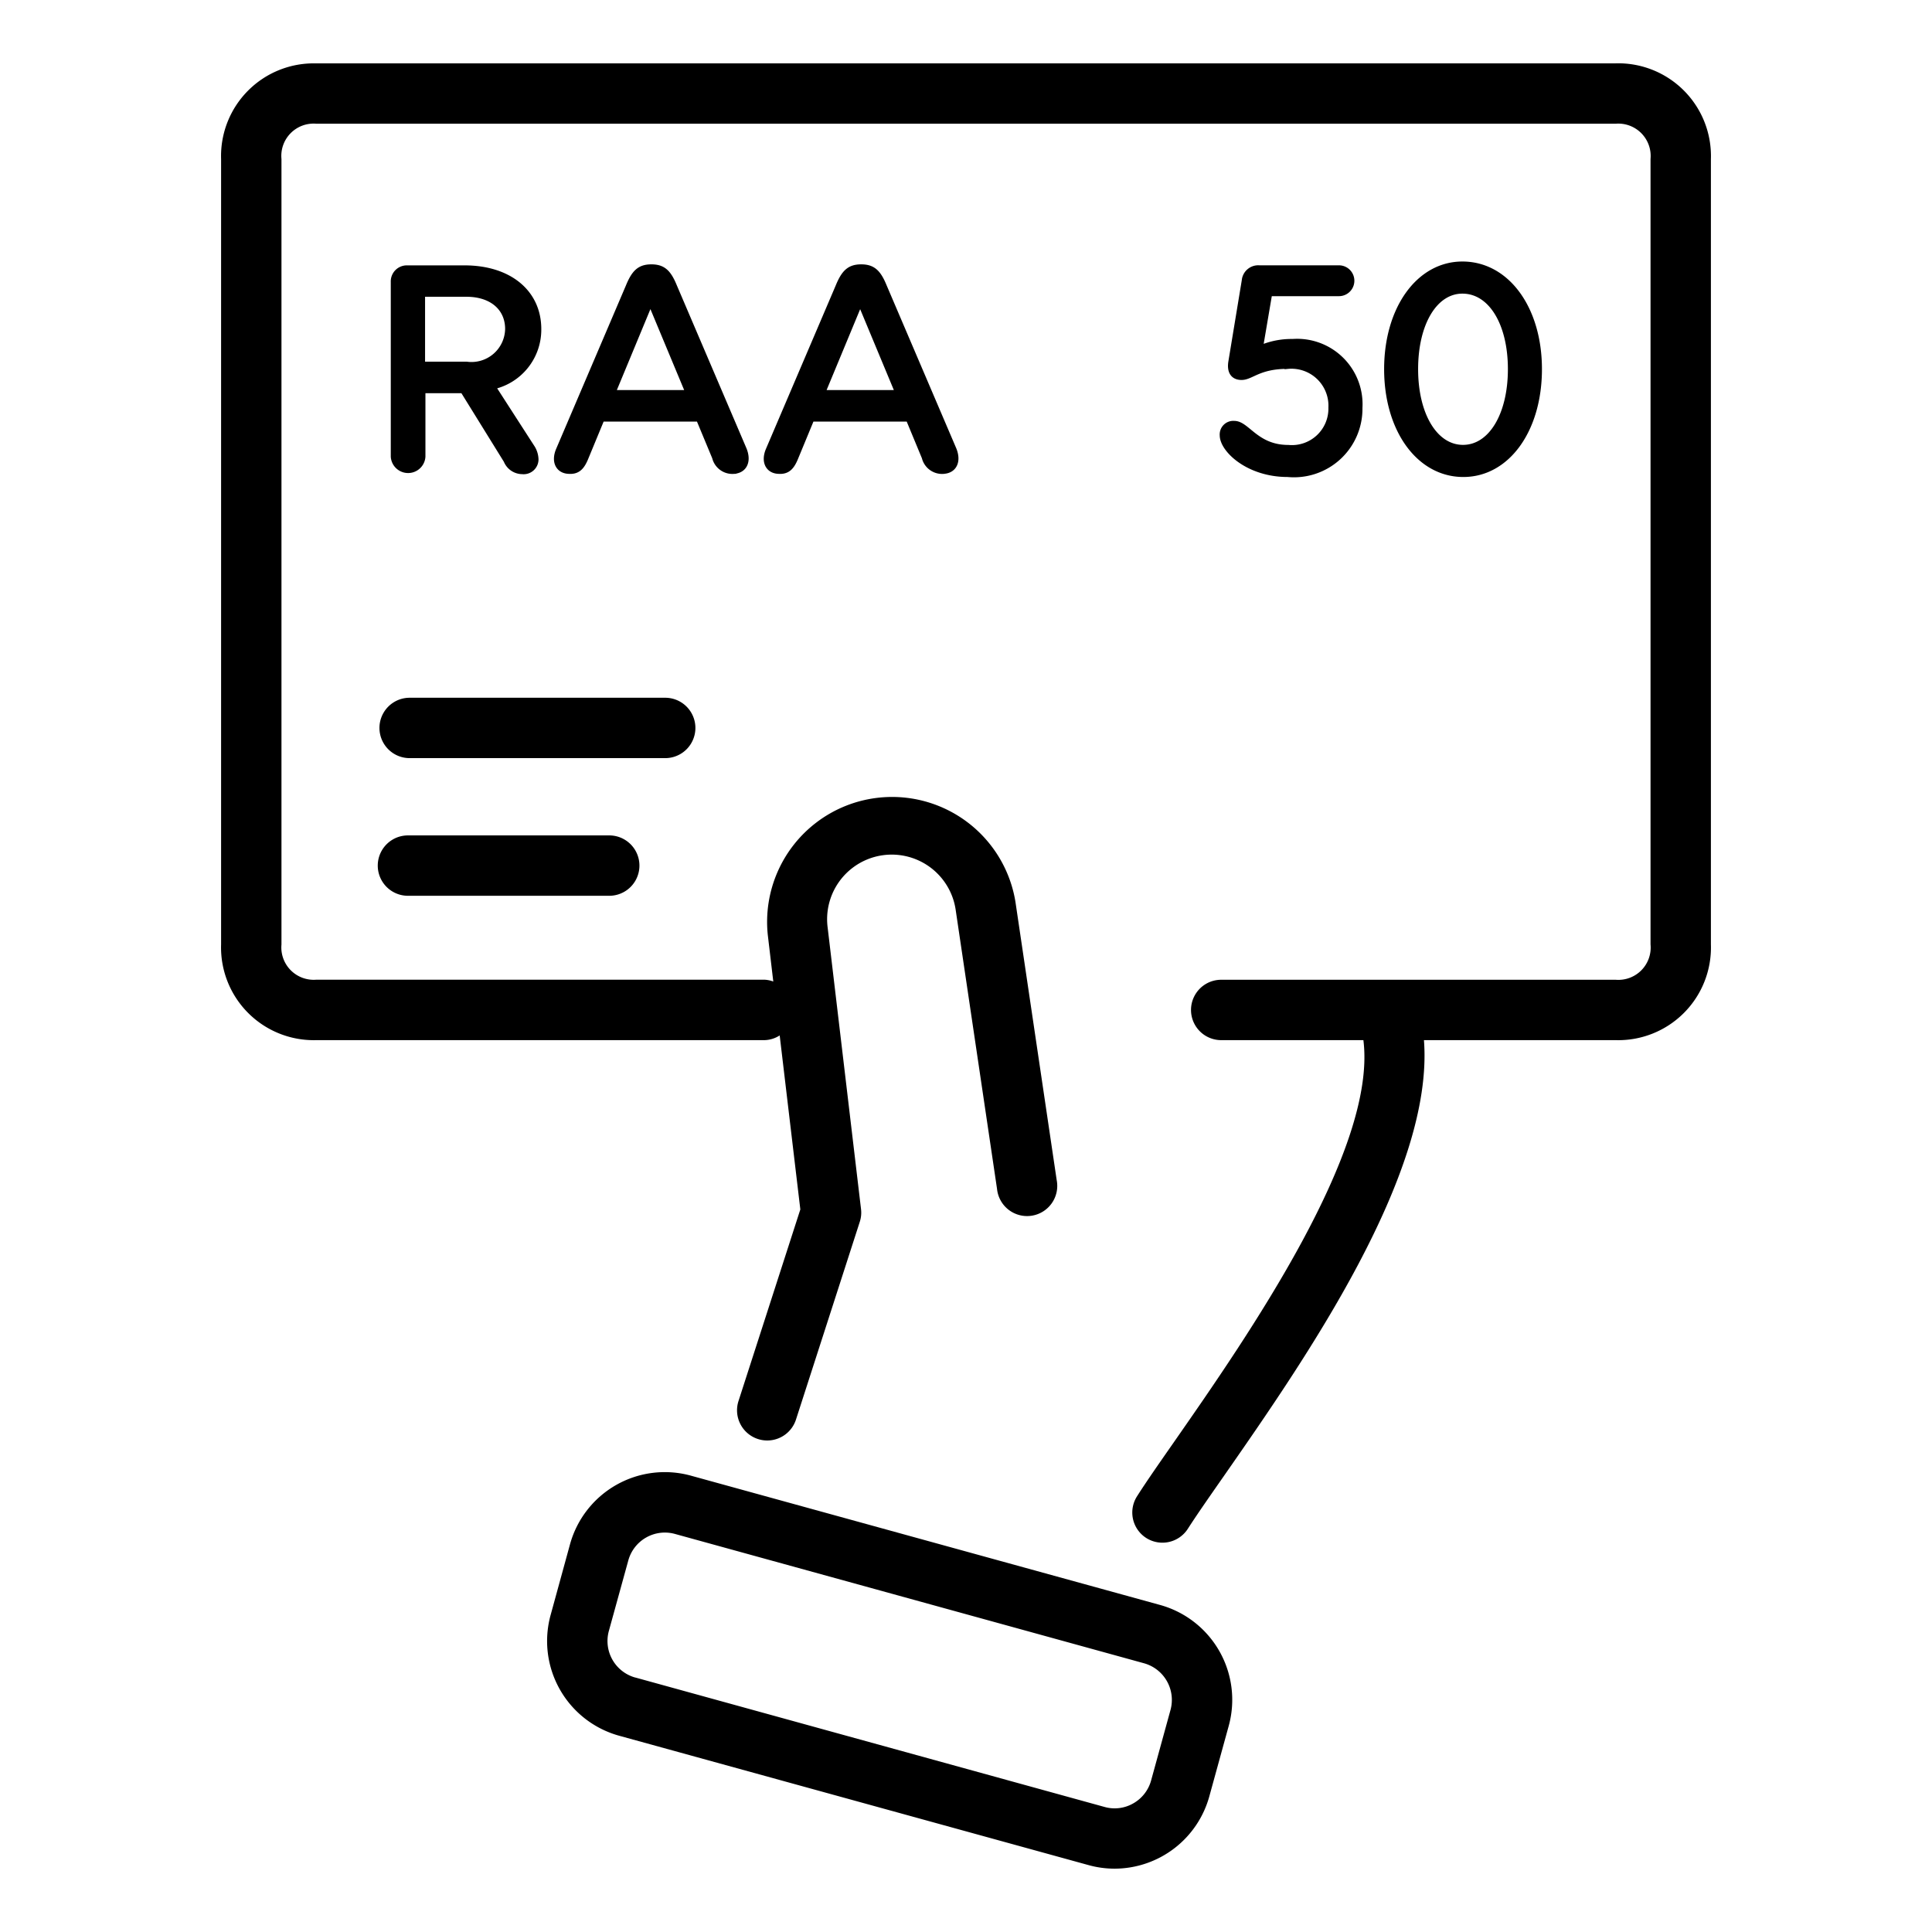 <?xml version="1.0" encoding="UTF-8"?>
<svg xmlns="http://www.w3.org/2000/svg" data-name="Layer 1" viewBox="0 0 32 32"><path fill="none" d="M0 0h32v32H0z"/><path stroke="rgba(0,0,0,1)" stroke-miterlimit="10" stroke-width=".099" d="M8.802 7.403a.382.382 0 0 1 .068.208.197.197 0 0 1-.219.193.283.283 0 0 1-.261-.178l-.72-1.163h-.673v1.1a.238.238 0 0 1-.475 0V4.668a.216.216 0 0 1 .224-.223h.95c.73 0 1.22.396 1.22 1.006a.962.962 0 0 1-.76.95zM7.728 6.04a.607.607 0 0 0 .688-.59c0-.354-.272-.584-.689-.584h-.736V6.04zm4.418 1.76a.295.295 0 0 1-.302-.225l-.267-.642H9.965l-.267.646c-.062.152-.13.23-.276.22-.167-.005-.245-.15-.167-.34l1.158-2.712c.095-.231.183-.319.376-.319s.282.088.376.318l1.153 2.698c.083.204 0 .35-.172.355zm-.74-1.29l-.633-1.519-.63 1.519zM15.62 7.8a.295.295 0 0 1-.303-.225l-.266-.642H13.44l-.267.646c-.062.152-.13.23-.276.22-.167-.005-.245-.15-.167-.34l1.158-2.712c.095-.231.183-.319.376-.319s.282.088.376.318l1.153 2.698c.083.204 0 .35-.172.355zm-.741-1.29l-.632-1.518-.63 1.518zm6.447-.45c-.48 0-.6.184-.762.184-.125 0-.193-.079-.171-.24l.224-1.357a.224.224 0 0 1 .24-.203h1.32a.206.206 0 1 1 0 .412h-1.154l-.156.918a1.296 1.296 0 0 1 .543-.11 1.034 1.034 0 0 1 1.107 1.092 1.085 1.085 0 0 1-1.19 1.095c-.653 0-1.075-.407-1.075-.641a.176.176 0 0 1 .193-.189c.209 0 .36.398.892.398a.654.654 0 0 0 .715-.668.662.662 0 0 0-.726-.69zm2.896-1.679c.736 0 1.268.735 1.268 1.733 0 1.002-.527 1.737-1.253 1.737-.73 0-1.262-.735-1.262-1.737 0-.997.527-1.733 1.247-1.733zm0 .433c-.46 0-.783.537-.783 1.3 0 .766.33 1.304.793 1.304s.793-.538.793-1.304c0-.763-.328-1.3-.803-1.3z"/><path d="M6.785 12.057h4.233m0 .5H6.785a.5.5 0 0 1 0-1h4.233a.5.5 0 0 1 0 1zm-4.261 1.78h3.334m0 .5H6.757a.5.5 0 0 1 0-1h3.334a.5.5 0 0 1 0 1zm8.37 16.114a1.617 1.617 0 0 1-.435-.06l-7.768-2.141a1.627 1.627 0 0 1-1.137-2.004l.32-1.167a1.628 1.628 0 0 1 2.004-1.137l7.769 2.141a1.63 1.63 0 0 1 1.137 2.005l-.321 1.166a1.631 1.631 0 0 1-1.568 1.197zm-7.938-3.166l7.769 2.143a.617.617 0 0 0 .478-.058.626.626 0 0 0 .296-.38l.321-1.167a.63.63 0 0 0-.438-.774l-7.769-2.142a.628.628 0 0 0-.773.438l-.322 1.167a.628.628 0 0 0 .439.774z" fill="rgba(0,0,0,1)"/><path d="M26.762 1.05H5.238a1.535 1.535 0 0 0-1.576 1.583v13.01a1.536 1.536 0 0 0 1.576 1.585h7.425a.486.486 0 0 0 .251-.078l.342 2.882-1.024 3.173a.5.5 0 0 0 .323.63.493.493 0 0 0 .153.024.5.5 0 0 0 .476-.347l1.057-3.276a.487.487 0 0 0 .02-.212l-.552-4.657a1.07 1.07 0 0 1 2.122-.283l.683 4.608a.5.5 0 1 0 .988-.147l-.683-4.607a2.07 2.07 0 0 0-4.102.547l.091.772a.485.485 0 0 0-.145-.03H5.238a.536.536 0 0 1-.576-.583V2.634a.535.535 0 0 1 .576-.585h21.524a.536.536 0 0 1 .576.584v13.01a.535.535 0 0 1-.576.585h-6.535a.5.5 0 0 0 0 1h2.355c.23 1.816-1.928 4.92-3.115 6.625-.258.37-.479.686-.634.93a.5.5 0 0 0 .151.69.5.5 0 0 0 .69-.151c.15-.234.364-.54.613-.897 1.324-1.903 3.469-4.986 3.298-7.197h3.176a1.535 1.535 0 0 0 1.577-1.584V2.634a1.536 1.536 0 0 0-1.576-1.585z" fill="rgba(0,0,0,1)"/></svg>
